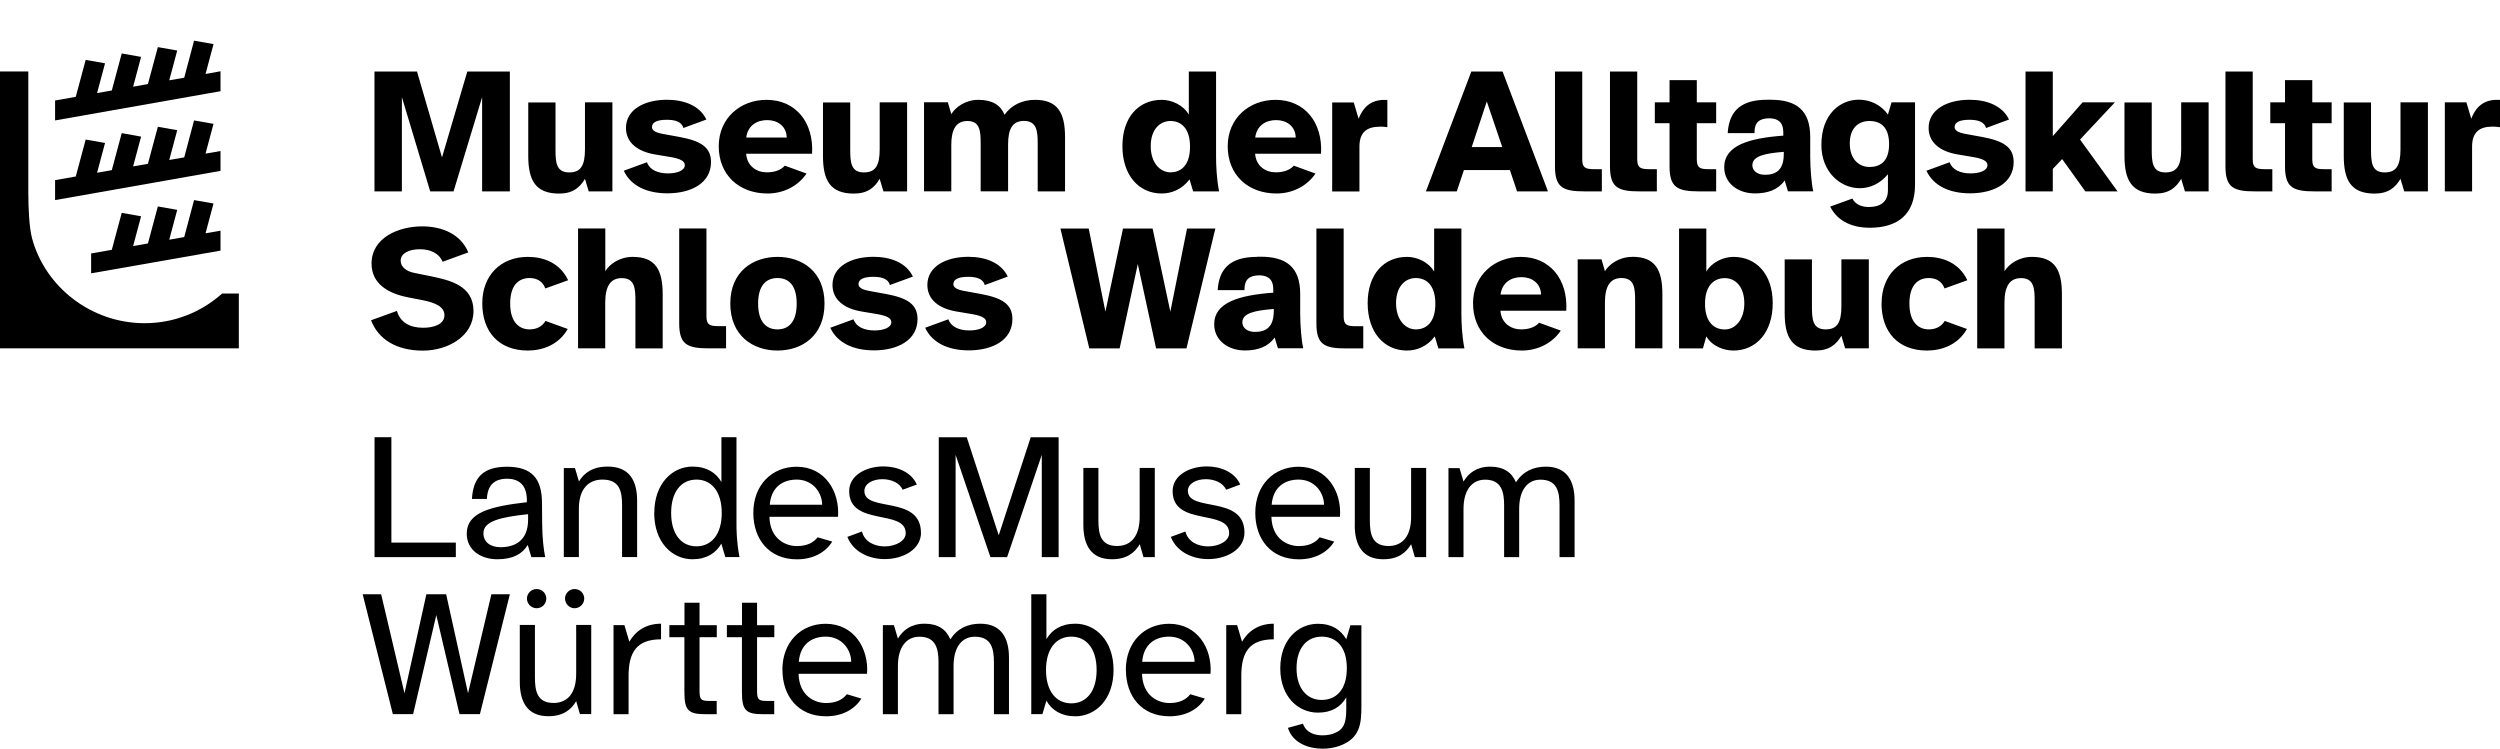 <?xml version="1.0" encoding="UTF-8"?>
<svg id="Ebene_1" data-name="Ebene 1" xmlns="http://www.w3.org/2000/svg" viewBox="0 0 307.24 92">
  <polygon points="22.64 9.55 20.8 9.87 21.78 6.21 19.4 5.79 18.18 10.33 16.36 10.66 17.34 6.99 14.96 6.57 13.74 11.12 11.93 11.44 12.91 7.78 10.53 7.36 9.31 11.9 6.77 12.35 6.77 14.8 27.1 11.21 27.1 8.76 25.26 9.09 26.24 5.42 23.85 5 22.64 9.55"/>
  <polygon points="25.26 28.67 26.24 25.01 23.85 24.59 22.64 29.13 20.8 29.46 21.78 25.79 19.4 25.37 18.18 29.92 16.36 30.24 17.34 26.58 14.96 26.16 13.74 30.7 11.2 31.15 11.2 33.59 27.1 30.8 27.1 28.35 25.26 28.67"/>
  <polygon points="27.1 18.56 25.26 18.88 26.24 15.22 23.85 14.8 22.64 19.34 20.8 19.66 21.78 16 19.4 15.58 18.18 20.13 16.36 20.45 17.34 16.79 14.96 16.36 13.74 20.91 11.93 21.23 12.91 17.57 10.53 17.15 9.31 21.69 6.77 22.14 6.77 24.59 27.1 21 27.1 18.56"/>
  <path d="M29.35,36.07h-2.05c-2.53,2.27-5.87,3.65-9.53,3.65-6.55,0-12.21-4.43-13.83-10.43-.34-1.31-.46-3.56-.46-5.63v-14.88H0v34.03h29.35v-6.73h0Z"/>
  <path d="M246.34,28.09h-3.35v14.73h3.35v-5.62c0-1.98.62-3.02,2.03-3.02,1.61,0,1.68,1.28,1.68,2.82v5.82h3.35v-6.66c0-2.96-.86-4.59-3.68-4.59-1.68,0-2.89.95-3.37,1.76v-5.25h0ZM231.23,37.28c0,3.46,1.98,5.8,5.6,5.8,1.74,0,3.77-.66,4.9-2.65l-2.73-.99c-.37.64-1.04,1.04-1.96,1.04-1.19,0-2.38-.79-2.38-3.18s1.17-3.13,2.38-3.13c.84,0,1.59.35,1.94,1.28l2.8-1.01c-1.01-2.16-3.07-2.87-4.94-2.87-3.33,0-5.6,2.27-5.6,5.71M209.54,37.33c0-2.23,1.1-3.15,2.43-3.15s2.4,1.08,2.4,3.09-1.1,3.22-2.4,3.22-2.43-.88-2.43-3.15M209.7,28.09h-3.35v14.73h2.93l.42-1.48c.71,1.21,2.16,1.74,3.33,1.74,2.82,0,4.83-2.25,4.83-5.82s-2.01-5.69-4.83-5.69c-1.17,0-2.62.6-3.33,1.81v-5.29h0ZM179.38,57.53h-1.37v10.94h1.85v-5.93c0-2.34,1.06-3.59,2.65-3.59,2.01,0,2.34,1.48,2.34,3.15v6.37h1.85v-5.93c0-2.34,1.04-3.59,2.62-3.59,2.03,0,2.34,1.48,2.34,3.15v6.37h1.85v-6.93c0-2.49-.99-4.19-3.53-4.19-1.52,0-2.8.57-3.68,1.92-.49-1.19-1.48-1.92-3.15-1.92s-2.67.79-3.29,1.83l-.49-1.65h0ZM166.49,64.5c0,2.49.95,4.23,3.51,4.23,1.81,0,2.8-.79,3.42-1.85l.46,1.59h1.39v-10.96h-1.85v6.02c0,2.34-1.04,3.57-2.78,3.57-2.01,0-2.29-1.46-2.29-3.15v-6.44h-1.85v6.99h0ZM156.28,62.03c.18-2.21,1.65-3.09,3.31-3.09,1.94,0,3.11,1.54,3.13,3.09h-6.44ZM156.26,63.51h8.42c.22-3.13-1.61-6.15-5.09-6.15-3,0-5.32,2.21-5.32,5.67,0,3.22,1.92,5.71,5.36,5.71,2.05,0,3.55-.9,4.34-2.18l-1.79-.53c-.51.66-1.32,1.08-2.56,1.08-1.35,0-3.29-.84-3.37-3.59M165.13,28.09h-3.35v11.64c0,2.58.93,3.09,3.62,3.09h2.14v-2.73h-.95c-1.12,0-1.46-.2-1.46-1.24v-10.76h0ZM162.43,86.02c-1.81,0-3.09-1.41-3.09-3.9s1.28-3.88,3.09-3.88c1.65,0,3.09,1.1,3.09,3.88s-1.43,3.9-3.09,3.9M165.45,85.69v1.46c0,1.79-.33,2.58-1.68,3.04-.2.07-.68.18-1.24.18-.9,0-2.01-.29-2.4-1.43l-1.85.51c.57,1.83,2.47,2.56,4.26,2.56.75,0,1.48-.13,2.1-.35,2.54-.93,2.67-2.76,2.67-4.92v-9.9h-1.35l-.51,1.72c-.68-1.15-1.74-1.9-3.48-1.9-2.43,0-4.63,1.96-4.63,5.47s2.21,5.45,4.63,5.45c1.74,0,2.8-.73,3.48-1.87M152.05,76.83h-1.35v10.94h1.85v-4.7c0-2.91.99-4.5,3.99-4.5v-1.92c-1.83,0-3.13.88-3.9,2.21l-.6-2.03ZM145.98,60.35c0-.95,1.08-1.46,2.21-1.46,1.04,0,2.12.42,2.49,1.3l1.74-.64c-.66-1.52-2.38-2.23-4.1-2.23-2.12,0-4.21,1.08-4.21,3.04,0,4.37,6.95,2.16,6.95,5.16,0,.99-1.28,1.63-2.58,1.63-1.21,0-2.47-.53-2.8-1.83l-1.79.66c.73,1.87,2.69,2.73,4.59,2.73,2.27,0,4.46-1.19,4.46-3.26,0-4.65-6.95-2.47-6.95-5.12M140.37,81.33c.18-2.21,1.65-3.09,3.31-3.09,1.94,0,3.11,1.54,3.13,3.09h-6.44,0ZM138.37,82.32c0,3.22,1.92,5.71,5.36,5.71,2.05,0,3.55-.9,4.34-2.18l-1.79-.53c-.51.66-1.32,1.08-2.56,1.08-1.35,0-3.29-.84-3.37-3.59h8.42c.22-3.13-1.61-6.15-5.09-6.15-3,0-5.32,2.21-5.32,5.67M140.06,57.51v6.02c0,2.34-1.04,3.57-2.78,3.57-2.01,0-2.29-1.46-2.29-3.15v-6.44h-1.85v6.99c0,2.49.95,4.23,3.51,4.23,1.81,0,2.8-.79,3.42-1.85l.46,1.59h1.39v-10.96h-1.85,0ZM128.55,82.34c0-2.6,1.24-4.1,3.11-4.1s3.11,1.5,3.11,4.1-1.24,4.1-3.11,4.1-3.11-1.5-3.11-4.1M128.59,73.03h-1.85v14.73h1.37l.49-1.65c.66,1.17,1.83,1.92,3.55,1.92,2.49,0,4.7-2.07,4.7-5.69s-2.21-5.69-4.7-5.69c-1.72,0-2.89.75-3.55,1.9v-5.51h0ZM117.17,34.9c0-.57.62-.88,1.81-.88.99,0,1.83.22,2.05,1.01l2.82-1.04c-.82-1.72-2.76-2.43-4.85-2.43-2.71,0-5.03,1.17-5.03,3.46,0,1.83,1.46,2.91,3.57,3.26l1.96.33c1.26.22,1.7.53,1.7.99,0,.68-.99,1.01-2.07,1.01-1.26,0-2.25-.44-2.58-1.37l-2.85,1.04c.84,1.83,2.8,2.78,5.36,2.78,2.93,0,5.36-1.26,5.36-3.84,0-1.83-1.24-2.6-3.88-3.09l-2.03-.37c-.97-.18-1.35-.44-1.35-.88M126.67,53.74l-3.93,12.04-3.93-12.04h-3.44v14.73h2.07v-12.57l4.28,12.57h2.05l4.26-12.57v12.57h2.07v-14.73h-3.44,0ZM109.87,76.83h-1.37v10.94h1.85v-5.93c0-2.34,1.06-3.59,2.65-3.59,2.01,0,2.34,1.48,2.34,3.15v6.37h1.85v-5.93c0-2.34,1.04-3.59,2.62-3.59,2.03,0,2.34,1.48,2.34,3.15v6.37h1.85v-6.93c0-2.49-.99-4.19-3.53-4.19-1.52,0-2.8.57-3.68,1.92-.49-1.19-1.48-1.92-3.15-1.92s-2.67.79-3.29,1.83l-.49-1.65h0ZM98.17,81.33c.18-2.21,1.65-3.09,3.31-3.09,1.94,0,3.11,1.54,3.13,3.09h-6.44ZM96.16,82.32c0,3.22,1.92,5.71,5.36,5.71,2.05,0,3.55-.9,4.34-2.18l-1.79-.53c-.51.66-1.32,1.08-2.56,1.08-1.35,0-3.29-.84-3.37-3.59h8.42c.22-3.13-1.61-6.15-5.09-6.15-3,0-5.32,2.21-5.32,5.67M94.6,62.03c.18-2.21,1.65-3.09,3.31-3.09,1.94,0,3.11,1.54,3.13,3.09h-6.44,0ZM94.57,63.51h8.42c.22-3.13-1.61-6.15-5.09-6.15-3,0-5.32,2.21-5.32,5.67,0,3.22,1.92,5.71,5.36,5.71,2.05,0,3.55-.9,4.34-2.18l-1.79-.53c-.51.66-1.32,1.08-2.56,1.08-1.35,0-3.29-.84-3.37-3.59M91.18,76.83h-1.85v1.48h1.85v6.73c0,2.27.49,2.73,2.58,2.73h1.39v-1.63h-.99c-1.06,0-1.12-.29-1.12-1.41v-6.42h2.12v-1.48h-2.12v-2.76h-1.85v2.76ZM84.11,76.83h-1.85v1.48h1.85v6.73c0,2.27.49,2.73,2.58,2.73h1.39v-1.63h-.99c-1.06,0-1.12-.29-1.12-1.41v-6.42h2.12v-1.48h-2.12v-2.76h-1.85v2.76ZM82.48,63.04c0-2.6,1.24-4.1,3.11-4.1s3.11,1.5,3.11,4.1-1.24,4.1-3.11,4.1-3.11-1.5-3.11-4.1M80.4,63.04c0,3.62,2.21,5.69,4.7,5.69,1.72,0,2.89-.75,3.55-1.92l.49,1.65h1.74c-.37-1.92-.37-3.4-.37-4.12v-10.61h-1.85v5.51c-.66-1.15-1.83-1.9-3.55-1.9-2.49,0-4.7,2.1-4.7,5.69M74.38,42.82v-5.62c0-1.98.62-3.02,2.03-3.02,1.61,0,1.68,1.28,1.68,2.82v5.82h3.35v-6.66c0-2.96-.86-4.59-3.68-4.59-1.68,0-2.89.95-3.37,1.76v-5.25h-3.35v14.73h3.35ZM76.75,76.83h-1.35v10.94h1.85v-4.7c0-2.91.99-4.5,3.99-4.5v-1.92c-1.83,0-3.13.88-3.9,2.21l-.6-2.03ZM74.05,58.94c2.12,0,2.4,1.48,2.4,3.15v6.37h1.85v-6.93c0-2.49-.97-4.19-3.62-4.19-1.85,0-2.91.79-3.53,1.83l-.49-1.65h-1.37v10.94h1.85v-5.93c0-2.34,1.1-3.59,2.89-3.59M70.61,72.39c-.64,0-1.17.53-1.17,1.17s.53,1.19,1.17,1.19,1.19-.53,1.19-1.19-.53-1.17-1.19-1.17M65.73,76.8h-1.85v6.99c0,2.49.95,4.23,3.51,4.23,1.81,0,2.8-.79,3.42-1.85l.46,1.59h1.39v-10.96h-1.85v6.02c0,2.34-1.04,3.57-2.78,3.57-2.01,0-2.29-1.46-2.29-3.15v-6.44h0ZM64.9,63.2v.68c0,2.58-1.65,3.37-3.37,3.37-1.32,0-2.12-.68-2.12-1.72,0-1.5,2.14-1.98,5.49-2.34M64.75,61.72c-4.48.51-7.39,1.26-7.39,3.86,0,2.01,1.7,3.15,3.77,3.15,1.92,0,3.07-.66,3.73-1.76l.44,1.5h1.7c-.2-1.04-.35-2.29-.37-4.12l-.02-2.56c-.02-3.04-1.3-4.41-4.26-4.43h-.08s-.03,0-.05,0c-2.78.03-4.07,1.27-4.22,3.96h1.84c.04-1.16.46-1.94,1.31-2.29.04-.01.07-.03.11-.04.11-.04.22-.07.34-.09.05-.01.1-.02.15-.03.17-.02.35-.04.54-.04s.38.02.55.04c.06,0,.11.02.16.03.12.02.23.06.34.09.04.02.09.03.13.05.92.39,1.33,1.31,1.28,2.67M67.14,73.56c0-.64-.53-1.17-1.19-1.17s-1.19.53-1.19,1.17.53,1.19,1.19,1.19,1.19-.53,1.19-1.19M46.84,73.03h-2.27l3.71,14.73h2.49l2.85-12.17,2.85,12.17h2.51l3.68-14.73h-2.27l-2.87,12.17-2.69-12.17h-2.43l-2.69,12.17-2.87-12.17h0ZM46.03,68.47h9.99v-1.79h-7.92v-12.95h-2.07v14.73ZM54.62,38.74c0,1.15-1.37,1.54-2.62,1.54-1.63,0-2.82-.66-3.22-2.07l-3.18,1.15c.9,2.36,3.15,3.73,6.37,3.73,3.04,0,6.22-1.74,6.22-4.87s-2.91-3.79-5.29-4.28l-1.98-.4c-1.01-.2-1.68-.75-1.68-1.5,0-.9,1.01-1.41,2.36-1.41s2.4.55,2.8,1.54l3.15-1.15c-.93-2.27-3.26-3.2-5.65-3.2-2.96,0-6.24,1.41-6.24,4.57,0,2.51,2.07,3.68,4.48,4.15l1.79.35c1.59.31,2.69.82,2.69,1.85M59.26,23.52h3.4v-14.73h-5.23l-3.11,10.56-3.07-10.56h-5.23v14.73h3.37v-11.58l3.48,11.58h2.87l3.51-11.58v11.58h0ZM64.87,31.57c-3.33,0-5.6,2.27-5.6,5.71s1.98,5.8,5.6,5.8c1.74,0,3.77-.66,4.9-2.65l-2.73-.99c-.37.64-1.04,1.04-1.96,1.04-1.19,0-2.38-.79-2.38-3.18s1.17-3.13,2.38-3.13c.84,0,1.59.35,1.94,1.28l2.8-1.01c-1.01-2.16-3.07-2.87-4.94-2.87M72.35,23.52h2.91v-10.94h-3.37v5.76c0,2.03-.53,2.85-1.94,2.85-1.63,0-1.68-1.3-1.68-2.87v-5.73h-3.35v6.57c0,2.98.88,4.63,3.79,4.63,1.68,0,2.54-.73,3.18-1.81l.46,1.54h0ZM80.13,15.6c0-.57.62-.88,1.81-.88.99,0,1.83.22,2.05,1.01l2.82-1.04c-.82-1.72-2.76-2.43-4.85-2.43-2.71,0-5.03,1.17-5.03,3.46,0,1.83,1.46,2.91,3.57,3.26l1.96.33c1.26.22,1.7.53,1.7.99,0,.68-.99,1.01-2.07,1.01-1.26,0-2.25-.44-2.58-1.37l-2.85,1.04c.84,1.83,2.8,2.78,5.36,2.78,2.93,0,5.36-1.26,5.36-3.84,0-1.83-1.24-2.6-3.88-3.09l-2.03-.37c-.97-.18-1.35-.44-1.35-.88M89.23,40.08h-.95c-1.12,0-1.46-.2-1.46-1.24v-10.76h-3.35v11.64c0,2.58.93,3.09,3.62,3.09h2.14v-2.73h0ZM96.69,16.9h-4.98c.2-1.5,1.32-2.14,2.58-2.14s2.36.73,2.4,2.14M99.8,18.89c.22-3.86-2.01-6.62-5.6-6.62-3.2,0-5.87,2.23-5.87,5.71s2.45,5.8,6,5.8c1.79,0,3.64-.77,4.79-2.45l-2.67-.97c-.42.49-1.17.82-2.21.82-1.24,0-2.43-.75-2.54-2.29,0,0,8.09,0,8.09,0ZM97.91,37.3c0,2.29-1.01,3.18-2.36,3.18s-2.38-.88-2.38-3.18,1.06-3.13,2.38-3.13,2.36.82,2.36,3.13M101.33,37.3c0-3.95-2.78-5.73-5.78-5.73s-5.8,1.79-5.8,5.73,2.76,5.78,5.8,5.78,5.78-1.83,5.78-5.78M108.57,23.52h2.91v-10.94h-3.37v5.76c0,2.03-.53,2.85-1.94,2.85-1.63,0-1.68-1.3-1.68-2.87v-5.73h-3.35v6.57c0,2.98.88,4.63,3.79,4.63,1.68,0,2.54-.73,3.18-1.81l.46,1.54h0ZM105.51,34.9c0-.57.62-.88,1.81-.88.99,0,1.83.22,2.05,1.01l2.82-1.04c-.82-1.72-2.76-2.43-4.85-2.43-2.71,0-5.03,1.17-5.03,3.46,0,1.83,1.46,2.91,3.57,3.26l1.96.33c1.26.22,1.7.53,1.7.99,0,.68-.99,1.01-2.07,1.01-1.26,0-2.25-.44-2.58-1.37l-2.85,1.04c.84,1.83,2.8,2.78,5.36,2.78,2.93,0,5.36-1.26,5.36-3.84,0-1.83-1.24-2.6-3.88-3.09l-2.03-.37c-.97-.18-1.35-.44-1.35-.88M113.18,65.47c0-4.65-6.95-2.47-6.95-5.12,0-.95,1.08-1.46,2.21-1.46,1.04,0,2.12.42,2.49,1.3l1.74-.64c-.66-1.52-2.38-2.23-4.1-2.23-2.12,0-4.21,1.08-4.21,3.04,0,4.37,6.95,2.16,6.95,5.16,0,.99-1.28,1.63-2.58,1.63-1.21,0-2.47-.53-2.8-1.83l-1.79.66c.73,1.87,2.69,2.73,4.59,2.73,2.27,0,4.46-1.19,4.46-3.26M127.54,23.52h3.35v-6.66c0-2.96-.88-4.59-3.68-4.59-1.54,0-2.91.62-3.75,1.83-.51-1.19-1.5-1.83-3.24-1.83-1.63,0-2.82.95-3.31,1.76l-.42-1.46h-2.93v10.94h3.35v-5.71c0-1.9.6-2.93,1.98-2.93,1.57,0,1.63,1.28,1.63,2.82v5.82h3.37v-5.78c0-1.92.57-2.87,1.94-2.87,1.61,0,1.7,1.28,1.7,2.82v5.82h0ZM138.01,28.09l-2.16,10.21-2.05-10.21h-3.48l3.55,14.73h3.73l2.23-10.37,2.25,10.37h3.73l3.55-14.73h-3.48l-2.05,10.21-2.18-10.21h-3.62,0ZM146.25,18.03c0,2.27-1.1,3.15-2.4,3.15s-2.43-1.19-2.43-3.22,1.1-3.09,2.43-3.09,2.4.93,2.4,3.15M146.62,23.52h3.2c-.31-1.61-.37-3.18-.37-4.28v-10.45h-3.35v5.29c-.71-1.21-2.14-1.81-3.33-1.81-2.82,0-4.83,2.12-4.83,5.69s2.01,5.82,4.83,5.82c1.19,0,2.49-.49,3.42-1.74l.44,1.48h0ZM156.54,37.97v.26c0,2.01-.99,2.56-2.32,2.56-.88,0-1.54-.46-1.54-1.17,0-1.15,1.54-1.46,3.86-1.65M154.49,31.57c-2.37,0-3.94.74-4.56,2.55h0c-.15.45-.25.96-.28,1.54h3.29v-.1c0-1.25.65-1.71,1.8-1.72h.09s.05,0,.08,0c1.01.07,1.57.55,1.57,1.71v.42c-4.23.31-7.26,1.21-7.26,3.88,0,1.98,1.7,3.22,3.77,3.22,1.57,0,2.85-.44,3.66-1.59l.4,1.32h3.11c-.22-.95-.37-2.85-.37-4.28v-2.4c0-3.31-1.74-4.57-4.85-4.57h-.45s0,0,0,0ZM159.24,16.9h-4.98c.2-1.5,1.32-2.14,2.58-2.14s2.36.73,2.4,2.14M162.35,18.89c.22-3.86-2.01-6.62-5.6-6.62-3.2,0-5.87,2.23-5.87,5.71s2.45,5.8,6,5.8c1.79,0,3.64-.77,4.79-2.45l-2.67-.97c-.42.49-1.17.82-2.21.82-1.24,0-2.43-.75-2.54-2.29h8.09ZM169.6,15.56c.31,0,.55.02.9.07v-3.35c-1.68-.09-2.85.55-3.53,2.32l-.6-2.01h-2.65v10.94h3.35v-5.51c0-1.74.88-2.45,2.51-2.45M176.4,37.33c0,2.27-1.1,3.15-2.4,3.15s-2.43-1.19-2.43-3.22,1.1-3.09,2.43-3.09,2.4.93,2.4,3.15M172.91,31.57c-2.82,0-4.83,2.12-4.83,5.69s2.01,5.82,4.83,5.82c1.19,0,2.49-.49,3.42-1.74l.44,1.48h3.2c-.31-1.61-.37-3.18-.37-4.28v-10.45h-3.35v5.29c-.71-1.21-2.14-1.81-3.33-1.81M184.62,18.07h-3.75l1.85-5.6,1.9,5.6ZM186.45,23.52h3.79l-5.58-14.73h-3.84l-5.58,14.73h3.79l.88-2.62h5.65l.88,2.62h0ZM189.39,36.2h-4.98c.2-1.5,1.32-2.14,2.58-2.14s2.36.73,2.4,2.14M186.9,31.57c-3.2,0-5.87,2.23-5.87,5.71s2.45,5.8,6,5.8c1.79,0,3.64-.77,4.79-2.45l-2.67-.97c-.42.49-1.17.82-2.21.82-1.24,0-2.43-.75-2.54-2.29h8.09c.22-3.86-2.01-6.62-5.6-6.62M194.72,23.52h2.14v-2.73h-.95c-1.12,0-1.46-.2-1.46-1.24v-10.76h-3.35v11.64c0,2.58.93,3.09,3.62,3.09M200.61,31.57c-1.68,0-2.89.95-3.37,1.76l-.42-1.46h-2.93v10.94h3.35v-5.62c0-1.98.62-3.02,2.03-3.02,1.61,0,1.68,1.28,1.68,2.82v5.82h3.35v-6.66c0-2.96-.86-4.59-3.68-4.59M203.62,20.79h-.95c-1.12,0-1.46-.2-1.46-1.24v-10.76h-3.35v11.64c0,2.58.93,3.09,3.62,3.09h2.14s0-2.73,0-2.73ZM208.79,23.52h2.12v-2.73h-.97c-1.08,0-1.41-.2-1.41-1.24v-4.41h2.38v-2.56h-2.38v-2.73h-3.35v2.73h-1.81v2.56h1.81v5.29c0,2.58.93,3.09,3.62,3.09M219.22,18.92c0,2.01-.99,2.56-2.32,2.56-.88,0-1.54-.46-1.54-1.17,0-1.15,1.54-1.46,3.86-1.65v.26ZM219.73,23.51h3.11c-.22-.95-.37-2.85-.37-4.28v-2.4c0-3.31-1.74-4.57-4.85-4.57h-.45c-2.37,0-3.94.74-4.56,2.56h0c-.15.45-.25.96-.28,1.54h3.29v-.1c0-1.25.65-1.71,1.8-1.72h.09s.05,0,.08,0c1.01.07,1.57.55,1.57,1.71v.42c-4.23.31-7.26,1.21-7.26,3.88,0,1.98,1.7,3.22,3.77,3.22,1.57,0,2.85-.44,3.66-1.59l.4,1.32h0ZM224.36,40.48c-1.63,0-1.68-1.3-1.68-2.87v-5.73h-3.35v6.57c0,2.98.88,4.63,3.79,4.63,1.68,0,2.54-.73,3.18-1.81l.46,1.54h2.91v-10.94h-3.37v5.76c0,2.03-.53,2.85-1.94,2.85M232.16,17.72c0,2.14-1.1,2.8-2.4,2.8s-2.43-.95-2.43-2.89,1.1-2.76,2.43-2.76,2.4.71,2.4,2.85M235.35,22.7v-10.12h-2.89l-.44,1.5c-.84-1.19-2.18-1.83-3.57-1.83-2.27,0-4.61,1.74-4.61,5.56,0,3.33,2.34,5.32,4.72,5.32,1.24,0,2.51-.55,3.46-1.72v1.96c0,1.5-.99,2.07-2.34,2.07-.77,0-1.63-.24-2.03-1.04l-2.73.99c1.01,2.01,3.04,2.6,4.85,2.6,3.42,0,5.58-1.61,5.58-5.29M240.22,15.6c0-.57.62-.88,1.81-.88.99,0,1.83.22,2.05,1.01l2.82-1.04c-.82-1.72-2.76-2.43-4.85-2.43-2.71,0-5.03,1.17-5.03,3.46,0,1.83,1.46,2.91,3.57,3.26l1.96.33c1.26.22,1.7.53,1.7.99,0,.68-.99,1.01-2.07,1.01-1.26,0-2.25-.44-2.58-1.37l-2.85,1.04c.84,1.83,2.8,2.78,5.36,2.78,2.93,0,5.36-1.26,5.36-3.84,0-1.83-1.24-2.6-3.88-3.09l-2.03-.37c-.97-.18-1.35-.44-1.35-.88M260.24,23.52l-4.61-6.37,4.28-4.57h-3.97l-3.66,4.15v-7.94h-3.35v14.73h3.35v-2.76l1.15-1.21,2.85,3.97h3.97ZM268.52,23.52h2.91v-10.94h-3.37v5.76c0,2.03-.53,2.85-1.94,2.85-1.63,0-1.68-1.3-1.68-2.87v-5.73h-3.35v6.57c0,2.98.88,4.63,3.79,4.63,1.68,0,2.54-.73,3.18-1.81l.46,1.54h0ZM279.26,20.79h-.95c-1.12,0-1.46-.2-1.46-1.24v-10.76h-3.35v11.64c0,2.58.93,3.09,3.62,3.09h2.14v-2.73ZM284.43,23.52h2.12v-2.73h-.97c-1.08,0-1.41-.2-1.41-1.24v-4.41h2.38v-2.56h-2.38v-2.73h-3.35v2.73h-1.81v2.56h1.81v5.29c0,2.58.93,3.09,3.62,3.09M295.47,23.52h2.91v-10.94h-3.37v5.76c0,2.03-.53,2.85-1.94,2.85-1.63,0-1.68-1.3-1.68-2.87v-5.73h-3.35v6.57c0,2.98.88,4.63,3.79,4.63,1.68,0,2.54-.73,3.18-1.81l.46,1.54h0ZM307.24,15.62v-3.35c-1.68-.09-2.85.55-3.53,2.32l-.6-2.01h-2.65v10.94h3.35v-5.51c0-1.74.88-2.45,2.51-2.45.31,0,.55.02.9.07"/>
</svg>